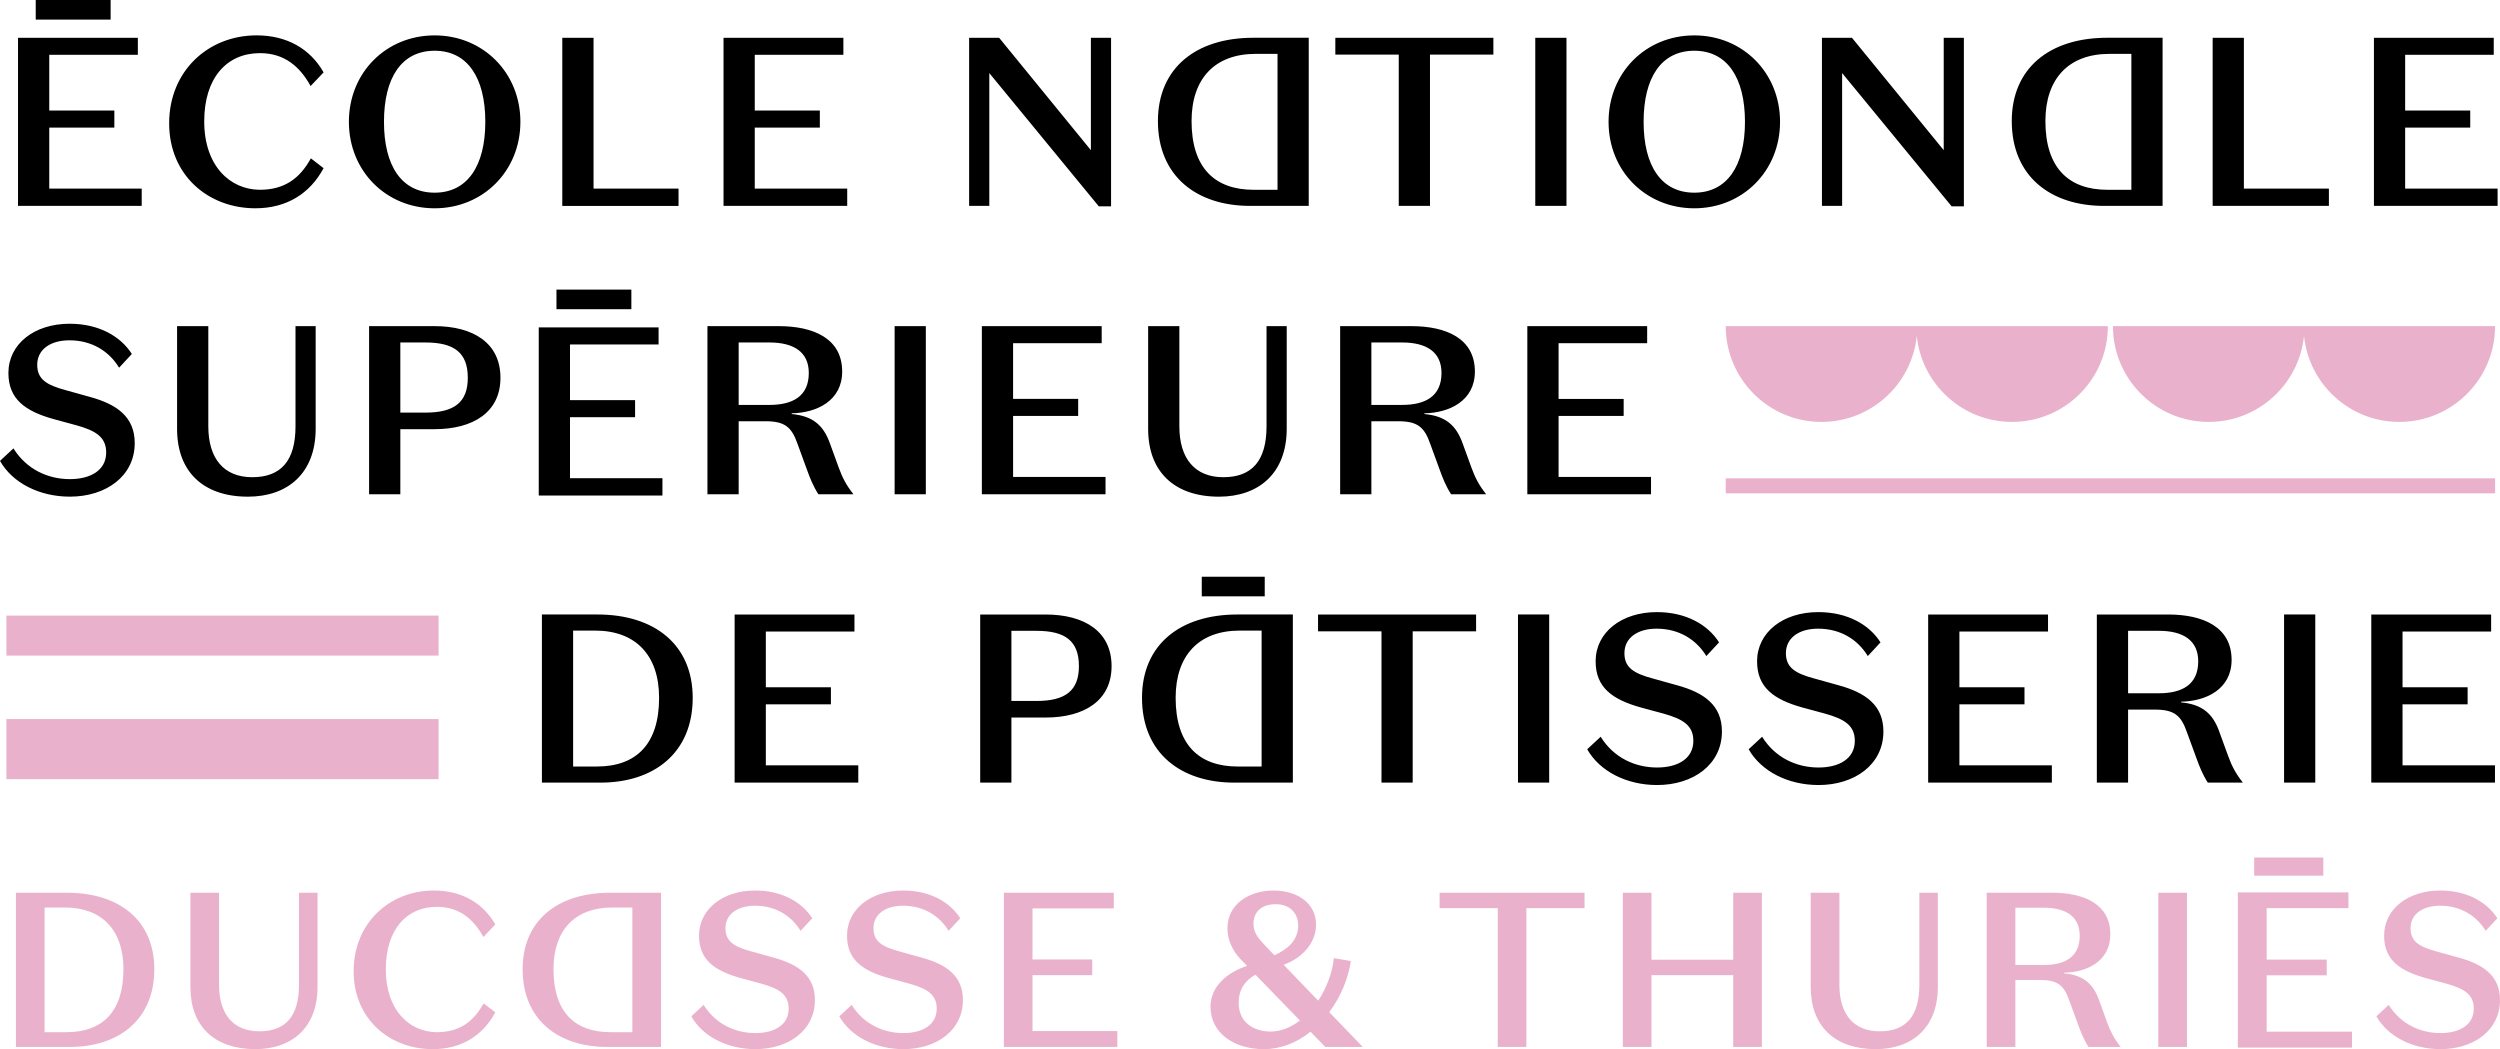 <svg xmlns="http://www.w3.org/2000/svg" width="600" height="251.798"><path d="M26.55 0H8.575v4.705H26.55V0zM11.823 30.624h15.62V26.53h-15.62V13.158h21.26V9.065H4.324v40.351h29.686v-4.15H11.823V30.624zM151.526 69.51h-17.975v4.705h17.975V69.51zm7.458 45.261H136.8v-14.639h15.62v-4.095h-15.62V82.667h21.26V78.57H129.3v40.354h29.685v-4.154zm129.44 28.348h15.112v-4.705h-15.112v4.705zM62.389 12.754c5.933 0 9.622 3.285 12.156 7.895l3.117-3.281c-3.286-5.768-8.936-8.88-16.08-8.88-11.649 0-20.984 8.589-20.984 21.097 0 12.508 9.396 20.405 20.693 20.405 7.49 0 13.085-3.518 16.37-9.627l-3.055-2.358c-2.651 4.839-6.34 7.544-12.273 7.544-7.153-.054-13.32-5.76-13.32-16.427 0-10.43 5.421-16.368 13.376-16.368zm41.931-4.261c-11.649 0-20.585 8.929-20.585 20.747 0 11.813 8.936 20.752 20.585 20.752 11.584 0 20.576-8.94 20.576-20.752 0-11.818-8.992-20.747-20.576-20.747zm0 37.749c-7.899 0-12.165-6.395-12.165-17.002 0-10.666 4.266-17.063 12.165-17.063 7.838 0 12.156 6.397 12.156 17.063 0 10.607-4.318 17.002-12.156 17.002zm58.527-.976H142.45v-36.2h-7.5v40.35h27.897v-4.15zm40.485 0h-22.19V30.624h15.62V26.53h-15.62V13.158h21.27V9.065h-28.765v40.351h29.685v-4.15zm34.102-27.73l26.284 31.99h2.938V9.067h-4.844V36.04L239.791 9.065h-7.2v40.351h4.843v-31.88zm40.467 11.528c0 13.32 9.396 20.35 22.134 20.35h14.062V9.064h-13.31c-13.837 0-22.886 7.324-22.886 20zm28.705-16.136v32.624h-5.707c-9.336 0-14.925-5.245-14.925-16.488 0-10.202 5.59-16.136 15.385-16.136h5.247zm13.874.174h15.22v36.313h7.496V13.102h15.216V9.065H320.48v4.037zm55.476-4.037h-7.49v40.35h7.49V9.065zm30.676 40.927c11.588 0 20.58-8.94 20.58-20.752 0-11.818-8.992-20.747-20.58-20.747-11.645 0-20.576 8.929-20.576 20.747 0 11.813 8.931 20.752 20.576 20.752zm0-37.815c7.838 0 12.16 6.397 12.16 17.063 0 10.607-4.322 17.002-12.16 17.002-7.895 0-12.165-6.395-12.165-17.002 0-10.666 4.27-17.063 12.165-17.063zm35.477 5.36l26.288 31.99h2.933V9.065h-4.838V36.04L444.47 9.065h-7.205v40.351h4.844v-31.88zm62.85 31.878h14.061V9.063h-13.31c-13.837 0-22.886 7.324-22.886 20 0 13.32 9.397 20.352 22.135 20.352zm1.323-36.487h5.247v32.624h-5.707c-9.33 0-14.925-5.245-14.925-16.488 0-10.202 5.595-16.136 15.385-16.136zm32.253-3.863h-7.495v40.351h27.897v-4.15h-20.402v-36.2zm38.702 36.2v-14.64h15.62v-4.096h-15.62V13.158h21.261V9.065h-28.756v40.351h29.68v-4.15h-22.185zM21.444 95.223l-5.594-1.558c-4.778-1.27-6.918-2.713-6.918-6.111 0-3.69 3.173-5.88 7.725-5.88 5.36 0 9.509 2.594 11.93 6.574l3.056-3.294c-2.708-4.262-7.946-7.256-14.93-7.256-8.528 0-14.695 4.898-14.695 11.813 0 6.283 4.032 9.167 10.837 11.07l5.534 1.5c4.5 1.266 7.092 2.768 7.092 6.51 0 4.321-3.802 6.4-8.711 6.4-5.295 0-10.43-2.367-13.54-7.38l-3.23 3c2.999 5.3 9.457 8.586 16.77 8.586 8.65 0 15.563-4.9 15.563-12.855 0-6.28-4.262-9.338-10.889-11.12zm49.478 7.084c0 8.306-3.52 12.222-10.377 12.222-6.8 0-10.551-4.437-10.551-12.222V78.27h-7.495v24.672c0 10.261 6.284 16.26 17.008 16.26 9.51 0 16.254-5.595 16.254-16.32V78.27h-4.84v24.037zm33.333-24.037H88.583v40.354h7.496v-15.62h8.176c9.344 0 15.854-4.097 15.854-12.338 0-8.298-6.458-12.396-15.854-12.396zm-2.127 20.755h-6.05v-16.83h6.05c6.97 0 10.143 2.531 10.143 8.47 0 5.82-3.173 8.36-10.143 8.36zm75.151 2.072h6.454c4.665 0 6.28 1.443 7.669 5.42l2.36 6.457c.578 1.614 1.441 3.806 2.652 5.646h8.411c-1.727-2.187-2.647-3.976-3.51-6.341l-2.075-5.703c-1.559-4.496-4.15-6.744-9.228-7.204v-.178c5.999-.11 12.11-2.995 12.11-10.026 0-7.955-6.919-10.895-15.216-10.895h-17.122v40.347h7.495v-17.523zm0-18.903h7.374c5.88 0 9.457 2.302 9.457 7.32 0 5.59-3.863 7.666-9.457 7.666h-7.374V82.193zm37.43 36.426h7.49V78.265h-7.49v40.354zm49.694-36.252v-4.098h-28.756v40.354h29.68v-4.153h-22.185V99.83h15.62v-4.094h-15.62v-13.37h21.261zm28.151 36.834c9.514 0 16.258-5.595 16.258-16.32V78.27h-4.844v24.037c0 8.306-3.515 12.222-10.372 12.222-6.801 0-10.55-4.437-10.55-12.222V78.27h-7.491v24.672c0 10.261 6.28 16.26 17 16.26zm58.536-12.626c-1.558-4.496-4.149-6.744-9.227-7.204v-.178c5.998-.11 12.109-2.995 12.109-10.026 0-7.955-6.918-10.895-15.216-10.895h-17.122v40.347h7.496v-17.523h6.453c4.665 0 6.28 1.443 7.669 5.42l2.36 6.457c.578 1.614 1.442 3.806 2.653 5.646h8.41c-1.727-2.187-2.647-3.976-3.51-6.341l-2.075-5.703zm-14.587-9.396h-7.373V82.193h7.373c5.88 0 9.457 2.302 9.457 7.32 0 5.59-3.862 7.666-9.457 7.666zm59.742 17.29H374.06V99.832h15.62v-4.095h-15.62v-13.37h21.26V78.27h-28.76v40.354h29.685v-4.153zM143.37 147.477h-13.311v40.352h14.061c12.734 0 22.13-7.036 22.13-20.349 0-12.679-9.054-20.003-22.88-20.003zm-.118 36.489h-5.703V151.34h5.243c9.795 0 15.39 5.935 15.39 16.138 0 11.24-5.595 16.486-14.93 16.486zm40.547-14.927h15.62v-4.096h-15.62v-13.371h21.27v-4.092h-28.761v40.351h29.681v-4.151h-22.19v-14.641zm67.125-21.56h-15.677v40.35h7.491v-15.62h8.186c9.34 0 15.854-4.093 15.854-12.334 0-8.303-6.459-12.395-15.854-12.395zm-2.131 20.75h-6.055v-16.83h6.055c6.974 0 10.147 2.534 10.147 8.476 0 5.82-3.173 8.354-10.147 8.354zm25.288-.751c0 13.32 9.396 20.35 22.134 20.35h14.07v-40.35h-13.32c-13.836 0-22.884 7.323-22.884 20zm28.705-16.136v32.624h-5.708c-9.33 0-14.925-5.245-14.925-16.488 0-10.201 5.595-16.136 15.385-16.136h5.248zm13.545.174h15.225v36.313h7.49v-36.313h15.217v-4.036H316.33v4.036zm47.985 36.308h7.49v-40.35h-7.49v40.35zm38.054-23.397l-5.594-1.558c-4.778-1.267-6.914-2.708-6.914-6.106 0-3.692 3.168-5.883 7.72-5.883 5.36 0 9.514 2.595 11.941 6.573l3.05-3.285c-2.707-4.27-7.96-7.264-14.93-7.264-8.527 0-14.694 4.898-14.694 11.814 0 6.282 4.027 9.166 10.832 11.07l5.538 1.496c4.497 1.272 7.087 2.77 7.087 6.515 0 4.32-3.801 6.402-8.701 6.402-5.303 0-10.438-2.366-13.545-7.383l-3.23 3c2.995 5.3 9.453 8.588 16.775 8.588 8.645 0 15.559-4.902 15.559-12.855 0-6.285-4.267-9.34-10.894-11.124zm38.758 0l-5.594-1.558c-4.787-1.267-6.918-2.708-6.918-6.106 0-3.692 3.168-5.883 7.725-5.883 5.36 0 9.51 2.595 11.93 6.573l3.051-3.285c-2.703-4.27-7.95-7.264-14.924-7.264-8.533 0-14.7 4.898-14.7 11.814 0 6.282 4.036 9.166 10.841 11.07l5.53 1.496c4.496 1.272 7.086 2.77 7.086 6.515 0 4.32-3.802 6.402-8.701 6.402-5.304 0-10.434-2.366-13.546-7.383l-3.229 3c3.004 5.3 9.453 8.588 16.775 8.588 8.645 0 15.563-4.902 15.563-12.855 0-6.285-4.262-9.34-10.889-11.124zm29.128 4.612h15.62v-4.096h-15.62v-13.371h21.27v-4.092H462.76v40.351h29.686v-4.151h-22.19v-14.641zm62.44 6.741c-1.548-4.491-4.148-6.741-9.217-7.204v-.176c5.988-.11 12.104-2.994 12.104-10.027 0-7.95-6.913-10.893-15.216-10.893H503.24v40.346h7.5v-17.522h6.453c4.67 0 6.285 1.44 7.665 5.42l2.365 6.454c.577 1.614 1.446 3.806 2.647 5.648h8.42c-1.727-2.187-2.652-3.975-3.515-6.339l-2.08-5.707zm-14.577-9.396h-7.378v-14.988h7.378c5.876 0 9.453 2.307 9.453 7.324 0 5.59-3.868 7.664-9.453 7.664zm30.056 21.44h7.491v-40.35h-7.49v40.35zm28.433-18.785h15.62v-4.096h-15.62v-13.371h21.261v-4.092h-28.761v40.351h29.686v-4.151h-22.186v-14.641z"/><path d="M557.6 210.16v-4.347h-16.596v4.346H557.6zm-13.602 23.924h14.414V230.3h-14.414v-12.342h19.628v-3.778H537.08v37.242h27.4v-3.83h-20.482v-13.51zM16.042 214.256H3.825v37.013h12.907c11.677 0 20.304-6.45 20.304-18.666 0-11.63-8.308-18.347-20.994-18.347zm-.108 33.469h-5.229V217.8h4.807c8.992 0 14.117 5.444 14.117 14.803 0 10.311-5.125 15.122-13.695 15.122zm55.828-11.42c0 7.614-3.224 11.208-9.513 11.208-6.243 0-9.678-4.069-9.678-11.207v-22.05h-6.876v22.632c0 9.41 5.768 14.906 15.6 14.906 8.726 0 14.912-5.125 14.912-14.958v-22.58h-4.445v22.05zm33.093-18.665c5.445 0 8.833 3.013 11.162 7.242l2.853-3.013c-3.013-5.285-8.195-8.143-14.751-8.143-10.688 0-19.248 7.88-19.248 19.35 0 11.476 8.617 18.72 18.98 18.72 6.876 0 12.006-3.227 15.019-8.828l-2.807-2.169c-2.43 4.443-5.81 6.926-11.255 6.926-6.56-.052-12.212-5.285-12.212-15.07 0-9.57 4.966-15.015 12.26-15.015zm20.576 14.963c0 12.217 8.627 18.666 20.309 18.666h12.902v-37.013H146.43c-12.691 0-20.999 6.717-20.999 18.347zm26.335-14.803v29.922h-5.233c-8.566 0-13.695-4.806-13.695-15.12 0-9.358 5.13-14.802 14.117-14.802h4.81zm33.816 11.999l-5.125-1.425c-4.393-1.167-6.346-2.488-6.346-5.604 0-3.386 2.91-5.395 7.088-5.395 4.913 0 8.72 2.377 10.94 6.026l2.801-3.013c-2.487-3.912-7.293-6.662-13.695-6.662-7.819 0-13.48 4.494-13.48 10.842 0 5.763 3.704 8.405 9.941 10.151l5.079 1.375c4.12 1.164 6.495 2.537 6.495 5.975 0 3.964-3.482 5.867-7.979 5.867-4.862 0-9.57-2.169-12.428-6.768l-2.961 2.75c2.746 4.863 8.678 7.876 15.39 7.876 7.931 0 14.277-4.492 14.277-11.787 0-5.762-3.914-8.563-9.997-10.208zm35.529 0l-5.135-1.425c-4.383-1.167-6.34-2.488-6.34-5.604 0-3.386 2.905-5.395 7.082-5.395 4.919 0 8.725 2.377 10.945 6.026l2.802-3.013c-2.483-3.912-7.298-6.662-13.69-6.662-7.83 0-13.49 4.494-13.49 10.842 0 5.763 3.708 8.405 9.946 10.151l5.074 1.375c4.125 1.164 6.505 2.537 6.505 5.975 0 3.964-3.493 5.867-7.984 5.867-4.867 0-9.57-2.169-12.428-6.768l-2.962 2.75c2.75 4.863 8.674 7.876 15.39 7.876 7.927 0 14.273-4.492 14.273-11.787 0-5.762-3.915-8.563-9.988-10.208zm26.691 4.235h14.33v-3.76h-14.33V218.01h19.51v-3.753h-26.38v37.013h27.226v-3.807h-20.356v-13.428zm76.4-3.389l-4.07-.685c-.375 3.488-1.75 7.136-3.76 10.203l-8.302-8.617c4.187-1.483 7.782-5.021 7.782-9.675 0-4.757-4.027-8.14-10.264-8.14-5.816 0-10.997 3.276-10.997 9.039 0 2.908 1.267 5.444 3.116 7.401l1.587 1.638c-4.966 1.639-8.777 5.076-8.777 9.781 0 6.508 5.871 10.208 12.794 10.208 4.13 0 7.988-1.59 11.208-4.181l3.548 3.652h8.993l-8.04-8.357c2.699-3.596 4.548-7.984 5.181-12.267zm-18.032-13.638c3.435 0 5.392 2.22 5.392 5.075 0 3.541-2.38 5.659-5.707 7.188l-1.905-2.009c-2.01-2.06-3.117-3.435-3.117-5.604 0-2.592 1.741-4.65 5.337-4.65zm-1.216 30.563c-4.337 0-7.67-2.438-7.67-6.824 0-3.384 1.54-5.393 4.018-6.822l10.682 10.997c-2.168 1.644-4.543 2.649-7.03 2.649zm40.546-29.616h13.958v33.315h6.872v-33.315h13.958v-3.698H345.5v3.698zm70.472 12.377h-19.619v-16.075h-6.871v37.013h6.871v-17.235h19.619v17.235h6.875v-37.013h-6.875v16.075zm44.672 5.975c0 7.613-3.225 11.207-9.519 11.207-6.233 0-9.668-4.069-9.668-11.207v-22.05h-6.88v22.632c0 9.41 5.763 14.906 15.6 14.906 8.72 0 14.906-5.125 14.906-14.958v-22.58h-4.44v22.05zm43.198 3.91c-1.427-4.122-3.812-6.187-8.463-6.609v-.16c5.496-.105 11.1-2.747 11.1-9.199 0-7.293-6.34-9.992-13.958-9.992h-15.704v37.013h6.876v-16.076h5.918c4.29 0 5.768 1.322 7.03 4.97l2.17 5.923c.534 1.484 1.328 3.493 2.44 5.183h7.716c-1.587-2.01-2.432-3.652-3.224-5.816l-1.901-5.237zm-13.386-8.618h-6.763v-13.747h6.763c5.397 0 8.673 2.117 8.673 6.717 0 5.125-3.538 7.03-8.673 7.03zm27.54 19.67h6.876v-37.01h-6.875v37.01zm72.007-21.47l-5.125-1.424c-4.384-1.167-6.346-2.488-6.346-5.604 0-3.386 2.91-5.395 7.087-5.395 4.919 0 8.72 2.377 10.945 6.026l2.798-3.013c-2.483-3.912-7.294-6.662-13.691-6.662-7.824 0-13.484 4.494-13.484 10.842 0 5.763 3.708 8.405 9.94 10.151l5.079 1.375c4.12 1.164 6.505 2.537 6.505 5.975 0 3.964-3.492 5.867-7.988 5.867-4.863 0-9.566-2.169-12.429-6.768l-2.956 2.75c2.75 4.863 8.673 7.876 15.385 7.876 7.932 0 14.277-4.492 14.277-11.787 0-5.762-3.914-8.563-9.997-10.208zm-152.845-128.54c11.914 0 21.705-9.055 22.87-20.661 1.167 11.606 10.957 20.66 22.871 20.66 12.7 0 22.989-10.287 22.989-22.988h-91.714c0 12.7 10.293 22.989 22.984 22.989zm92.939 0c11.907 0 21.701-9.058 22.866-20.666 1.164 11.608 10.959 20.666 22.866 20.666 12.7 0 22.988-10.288 22.988-22.989h-91.709c0 12.7 10.288 22.989 22.989 22.989zm-424.838 71.31H1.534v14.42H105.26v-14.42zm0-24.83H1.534v9.613H105.26v-9.614zm493.56-32.945H414.173v3.605h184.644v-3.605z" fill="#eab1cc"/></svg>